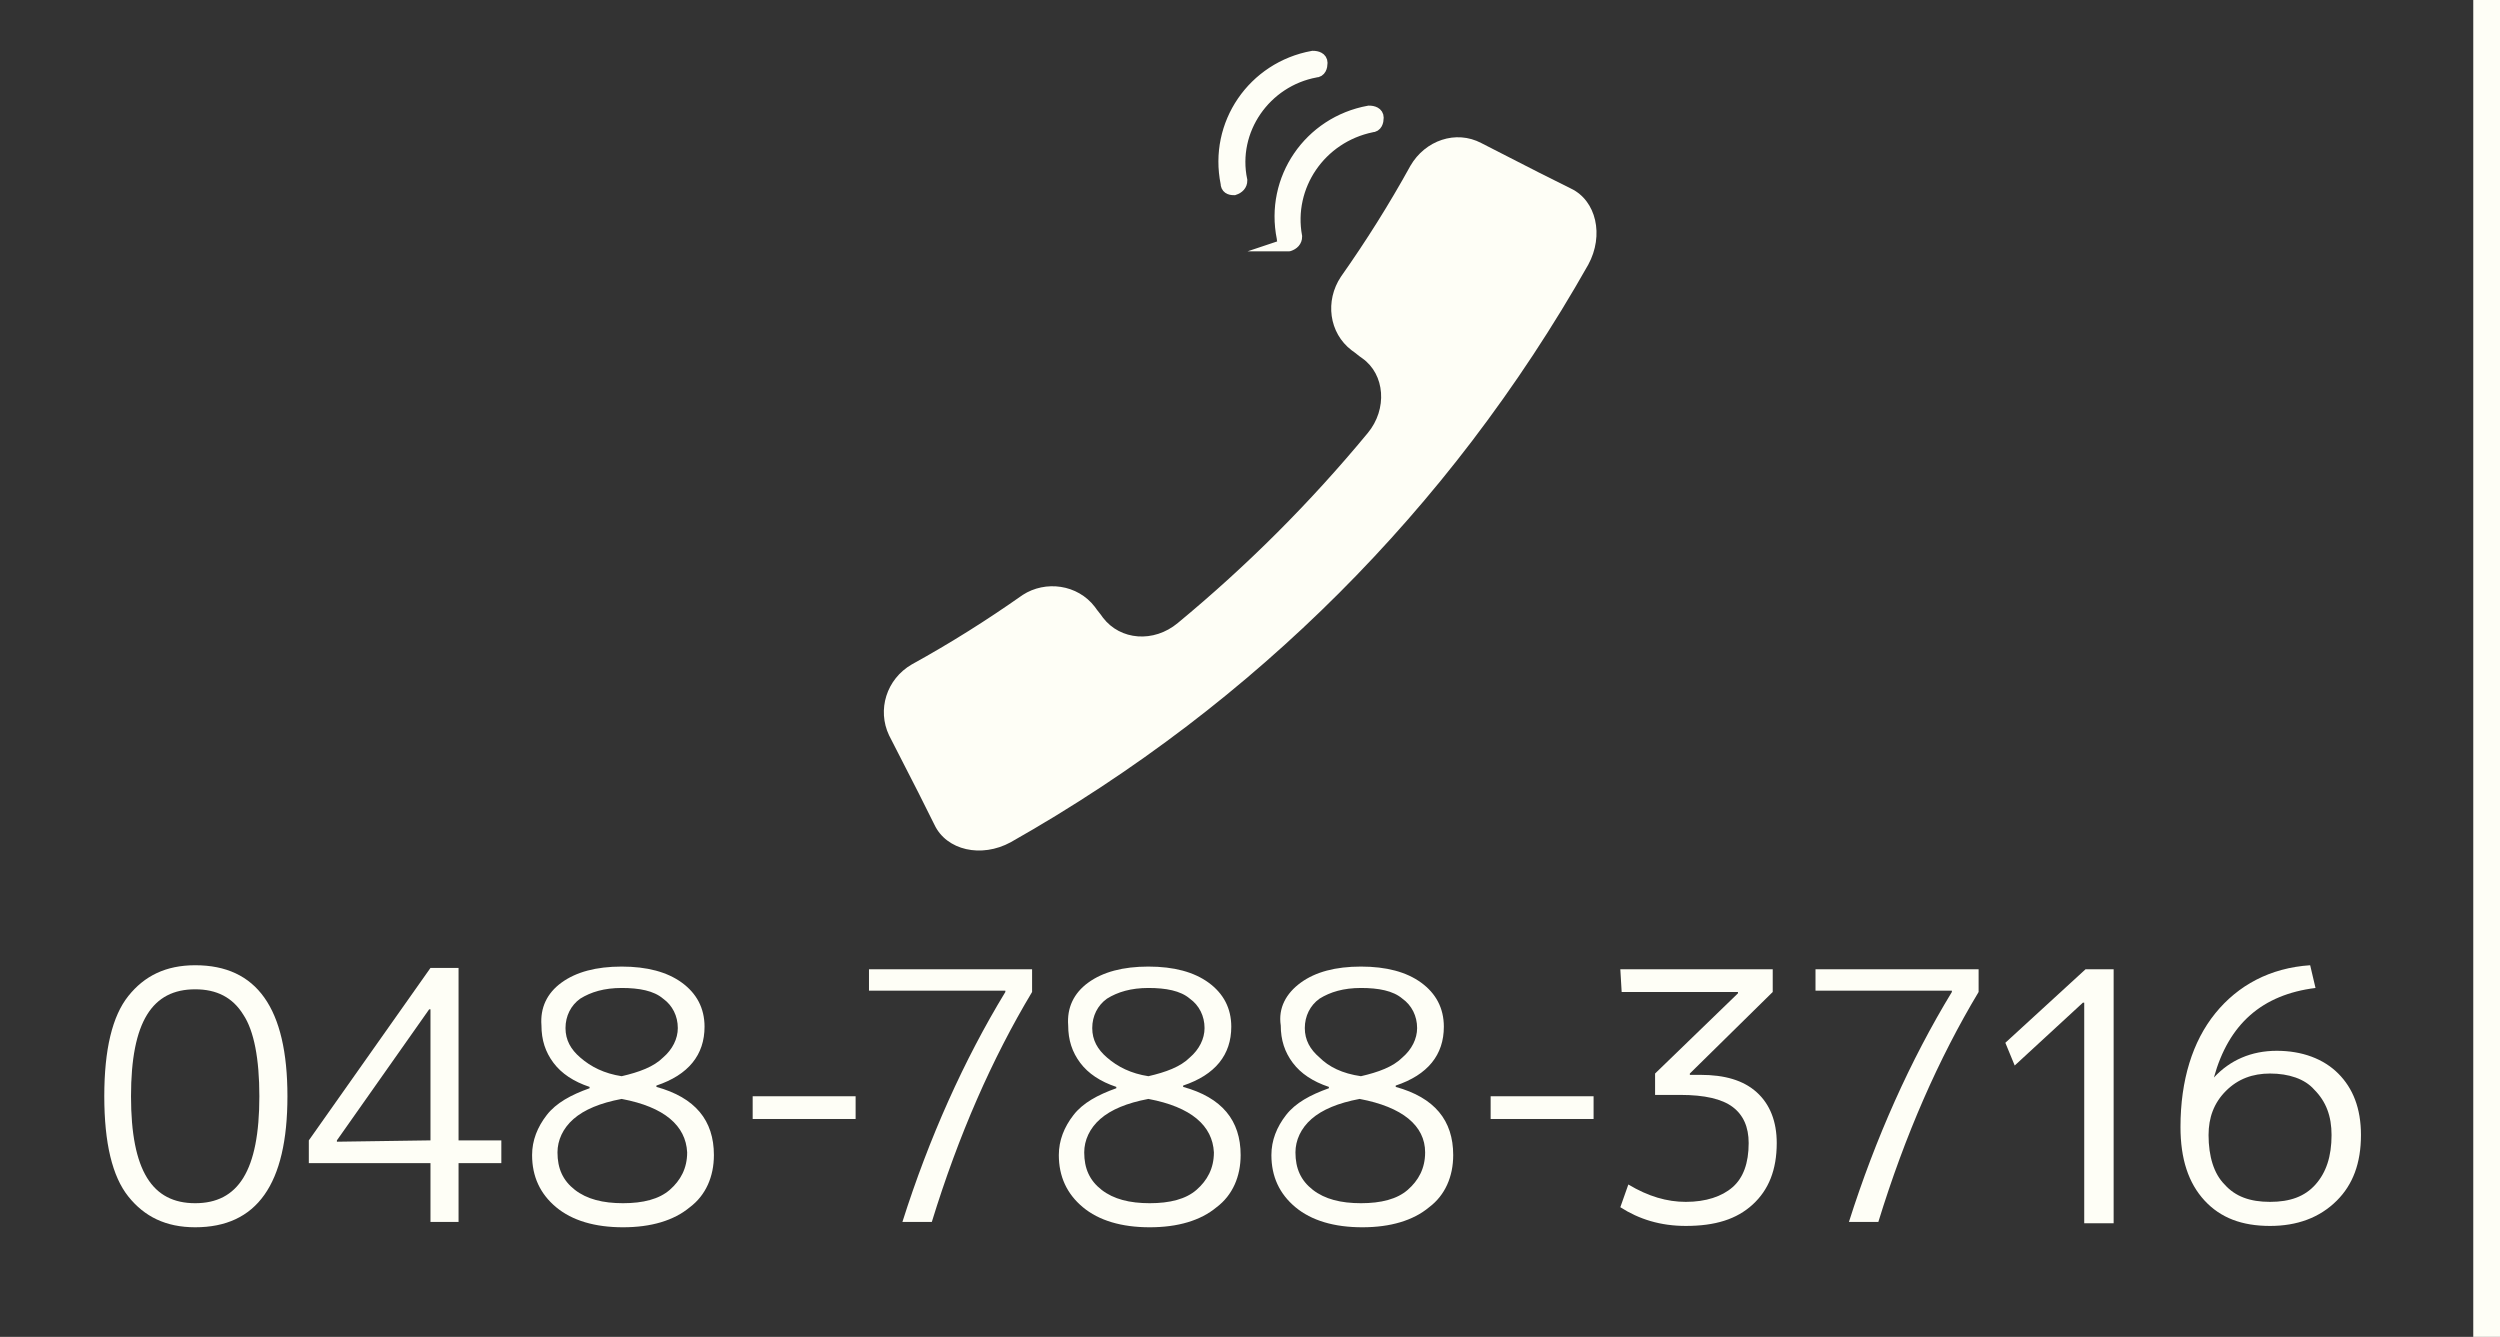 <?xml version="1.0" encoding="utf-8"?>
<!-- Generator: Adobe Illustrator 27.8.1, SVG Export Plug-In . SVG Version: 6.00 Build 0)  -->
<svg version="1.1" id="レイヤー_1" xmlns="http://www.w3.org/2000/svg" xmlns:xlink="http://www.w3.org/1999/xlink" x="0px"
	 y="0px" viewBox="0 0 187 100" style="enable-background:new 0 0 187 100;" xml:space="preserve">
<rect x="0" y="0" width="187" height="100" fill="#333333" stroke="none"/>
<style type="text/css">
	.st0{fill:#FEFEF6;}
	.st1{fill:#FEFEF6;stroke:#FEFEF6;stroke-miterlimit:10;}
</style>
<g id="レイヤー_1_00000025437962359331803350000016201011992269373110_">
	<rect x="185" y="0" class="st0" width="2" height="100"/>
	<g>
		<path class="st0" d="M14.6,72.2c4.6,0,6.9,3.2,6.9,9.8s-2.3,9.8-6.9,9.8c-2.2,0-3.8-0.8-5-2.3s-1.8-4-1.8-7.5s0.6-6,1.8-7.5
			S12.4,72.2,14.6,72.2z M11,88.1c0.8,1.3,2,1.9,3.6,1.9s2.8-0.6,3.6-1.9c0.8-1.3,1.2-3.3,1.2-6.1s-0.4-4.9-1.2-6.1
			c-0.8-1.3-2-1.9-3.6-1.9s-2.8,0.6-3.6,1.9S9.8,79.2,9.8,82S10.2,86.8,11,88.1z"/>
		<path class="st0" d="M34.3,85.3h3.2V87h-3.2v4.4h-2.1V87h-9.1v-1.7l9.1-12.9h2.1V85.3z M32.2,85.3v-9.8h-0.1l-6.9,9.8v0.1
			L32.2,85.3L32.2,85.3z"/>
		<path class="st0" d="M42,73.5c1.1-0.8,2.6-1.2,4.5-1.2s3.4,0.4,4.5,1.2s1.7,1.9,1.7,3.3c0,2.1-1.2,3.6-3.6,4.4v0.1
			c2.9,0.8,4.3,2.5,4.3,5.1c0,1.6-0.6,3-1.8,3.9c-1.2,1-2.9,1.5-5,1.5s-3.8-0.5-5-1.5s-1.8-2.3-1.8-3.9c0-1.1,0.4-2.1,1.1-3
			c0.7-0.9,1.8-1.5,3.2-2v-0.1c-1.2-0.4-2.1-1-2.7-1.8c-0.6-0.8-0.9-1.7-0.9-2.8C40.4,75.4,40.9,74.3,42,73.5z M46.5,82.2
			c-1.6,0.3-2.8,0.8-3.6,1.5s-1.2,1.6-1.2,2.5c0,1.2,0.4,2.1,1.3,2.8c0.9,0.7,2.1,1,3.6,1s2.7-0.3,3.5-1s1.3-1.6,1.3-2.8
			C51.3,84.2,49.7,82.8,46.5,82.2z M46.5,80.5c1.3-0.3,2.4-0.7,3.1-1.4c0.7-0.6,1.1-1.4,1.1-2.2c0-0.9-0.4-1.7-1.1-2.2
			c-0.7-0.6-1.8-0.8-3.1-0.8s-2.3,0.3-3.1,0.8c-0.7,0.5-1.1,1.3-1.1,2.2c0,0.9,0.4,1.6,1.1,2.2C44.2,79.8,45.2,80.3,46.5,80.5z"/>
		<path class="st0" d="M56.3,83.7V82H64v1.7H56.3z"/>
		<path class="st0" d="M65,72.5h12.2v1.7c-3,5-5.5,10.7-7.5,17.2h-2.2c2-6.3,4.6-12.1,7.7-17.2v-0.1H65V72.5z"/>
		<path class="st0" d="M81.4,73.5c1.1-0.8,2.6-1.2,4.5-1.2s3.4,0.4,4.5,1.2s1.7,1.9,1.7,3.3c0,2.1-1.2,3.6-3.6,4.4v0.1
			c2.9,0.8,4.3,2.5,4.3,5.1c0,1.6-0.6,3-1.8,3.9c-1.2,1-2.9,1.5-5,1.5s-3.8-0.5-5-1.5s-1.8-2.3-1.8-3.9c0-1.1,0.4-2.1,1.1-3
			s1.8-1.5,3.2-2v-0.1c-1.2-0.4-2.1-1-2.7-1.8s-0.9-1.7-0.9-2.8C79.8,75.4,80.3,74.3,81.4,73.5z M85.9,82.2
			c-1.6,0.3-2.8,0.8-3.6,1.5s-1.2,1.6-1.2,2.5c0,1.2,0.4,2.1,1.3,2.8c0.9,0.7,2.1,1,3.6,1s2.7-0.3,3.5-1s1.3-1.6,1.3-2.8
			C90.7,84.2,89.1,82.8,85.9,82.2z M85.9,80.5c1.3-0.3,2.4-0.7,3.1-1.4c0.7-0.6,1.1-1.4,1.1-2.2c0-0.9-0.4-1.7-1.1-2.2
			c-0.7-0.6-1.8-0.8-3.1-0.8c-1.3,0-2.3,0.3-3.1,0.8c-0.7,0.5-1.1,1.3-1.1,2.2c0,0.9,0.4,1.6,1.1,2.2C83.6,79.8,84.6,80.3,85.9,80.5
			z"/>
		<path class="st0" d="M97.3,73.5c1.1-0.8,2.6-1.2,4.5-1.2s3.4,0.4,4.5,1.2s1.7,1.9,1.7,3.3c0,2.1-1.2,3.6-3.6,4.4v0.1
			c2.9,0.8,4.3,2.5,4.3,5.1c0,1.6-0.6,3-1.8,3.9c-1.2,1-2.9,1.5-5,1.5s-3.8-0.5-5-1.5s-1.8-2.3-1.8-3.9c0-1.1,0.4-2.1,1.1-3
			s1.8-1.5,3.2-2v-0.1c-1.2-0.4-2.1-1-2.7-1.8s-0.9-1.7-0.9-2.8C95.6,75.4,96.2,74.3,97.3,73.5z M101.7,82.2
			c-1.6,0.3-2.8,0.8-3.6,1.5s-1.2,1.6-1.2,2.5c0,1.2,0.4,2.1,1.3,2.8c0.9,0.7,2.1,1,3.6,1s2.7-0.3,3.5-1s1.3-1.6,1.3-2.8
			C106.6,84.2,104.9,82.8,101.7,82.2z M101.8,80.5c1.3-0.3,2.4-0.7,3.1-1.4c0.7-0.6,1.1-1.4,1.1-2.2c0-0.9-0.4-1.7-1.1-2.2
			c-0.7-0.6-1.8-0.8-3.1-0.8c-1.3,0-2.3,0.3-3.1,0.8c-0.7,0.5-1.1,1.3-1.1,2.2c0,0.9,0.4,1.6,1.1,2.2
			C99.4,79.8,100.4,80.3,101.8,80.5z"/>
		<path class="st0" d="M111.5,83.7V82h7.7v1.7H111.5z"/>
		<path class="st0" d="M121.2,72.5h11.4v1.7l-6.2,6.1v0.1h0.8c1.8,0,3.2,0.4,4.2,1.3s1.5,2.2,1.5,3.8c0,2-0.6,3.5-1.8,4.6
			s-2.8,1.6-5,1.6c-1.9,0-3.5-0.5-4.9-1.4l0.6-1.7c1.5,0.9,2.9,1.3,4.3,1.3c1.5,0,2.7-0.4,3.5-1.1s1.2-1.8,1.2-3.3
			c0-1.2-0.4-2.1-1.2-2.7s-2.1-0.9-3.9-0.9h-1.9v-1.6l6.2-6v-0.1h-8.7L121.2,72.5L121.2,72.5z"/>
		<path class="st0" d="M135.8,72.5H148v1.7c-3,5-5.5,10.7-7.5,17.2h-2.2c2-6.3,4.6-12.1,7.7-17.2v-0.1h-10.2V72.5z"/>
		<path class="st0" d="M155.9,91.5V75h-0.1l-5.1,4.7L150,78l6-5.5h2.1v19H155.9z"/>
		<path class="st0" d="M169.8,91.7c-2.1,0-3.7-0.6-4.9-1.9s-1.8-3.1-1.8-5.5c0-3.5,0.9-6.4,2.6-8.5c1.7-2.1,4.1-3.4,7.1-3.6l0.4,1.7
			c-4,0.5-6.5,2.7-7.6,6.7l0,0c1.2-1.3,2.8-2,4.7-2s3.5,0.6,4.6,1.7s1.7,2.6,1.7,4.6c0,2.1-0.6,3.7-1.8,4.9
			C173.5,91.1,171.8,91.7,169.8,91.7z M169.8,80.3c-1.3,0-2.4,0.4-3.3,1.3c-0.9,0.9-1.3,2-1.3,3.3c0,1.6,0.4,2.9,1.2,3.7
			c0.8,0.9,1.9,1.3,3.4,1.3s2.6-0.4,3.4-1.3c0.8-0.9,1.2-2.1,1.2-3.7c0-1.4-0.4-2.5-1.3-3.4C172.4,80.7,171.2,80.3,169.8,80.3z"/>
	</g>
	<g>
		<path class="st0" d="M81.9,45.4c0.2,0.3,0.4,0.5,0.6,0.8c1.3,1.7,3.8,1.9,5.6,0.4c5.2-4.3,9.9-9,14.2-14.2
			c1.5-1.8,1.3-4.4-0.4-5.6c-0.3-0.2-0.5-0.4-0.8-0.6c-1.7-1.3-2-3.7-0.8-5.5c1.9-2.7,3.6-5.4,5.2-8.3c1.1-1.9,3.4-2.7,5.3-1.7
			c1.4,0.7,2.9,1.5,4.3,2.2c0.8,0.4,1.6,0.8,2.4,1.2c1.9,0.9,2.5,3.5,1.3,5.7c-2.6,4.6-5.5,9-8.7,13.2c-6.1,8-13.3,15.2-21.3,21.3
			c-4.2,3.2-8.6,6.1-13.2,8.7c-2.2,1.2-4.8,0.6-5.7-1.3c-0.4-0.8-0.8-1.6-1.2-2.4c-0.7-1.4-1.5-2.9-2.2-4.3
			c-0.9-1.9-0.2-4.2,1.7-5.3c2.9-1.6,5.6-3.3,8.3-5.2C78.2,43.4,80.6,43.7,81.9,45.4z"/>
		<path class="st1" d="M96.4,18.3C96.5,18.3,96.5,18.3,96.4,18.3c0.3-0.1,0.5-0.3,0.5-0.6c-0.7-3.8,1.8-7.5,5.7-8.3
			c0.3,0,0.4-0.3,0.4-0.6s-0.3-0.4-0.6-0.4c-4.4,0.8-7.3,5-6.4,9.4C96,18.1,96.2,18.3,96.4,18.3z"/>
		<path class="st1" d="M92.3,14.1L92.3,14.1c0.3-0.1,0.5-0.3,0.5-0.6C92,9.7,94.6,6,98.4,5.3c0.3,0,0.4-0.3,0.4-0.6
			c0-0.3-0.3-0.4-0.6-0.4c-4.4,0.8-7.3,5-6.4,9.4C91.8,14,92,14.1,92.3,14.1z"/>
	</g>
</g>
<g id="レイヤー_2_00000169526324936340519850000000553799739989666495_">
</g>
</svg>
